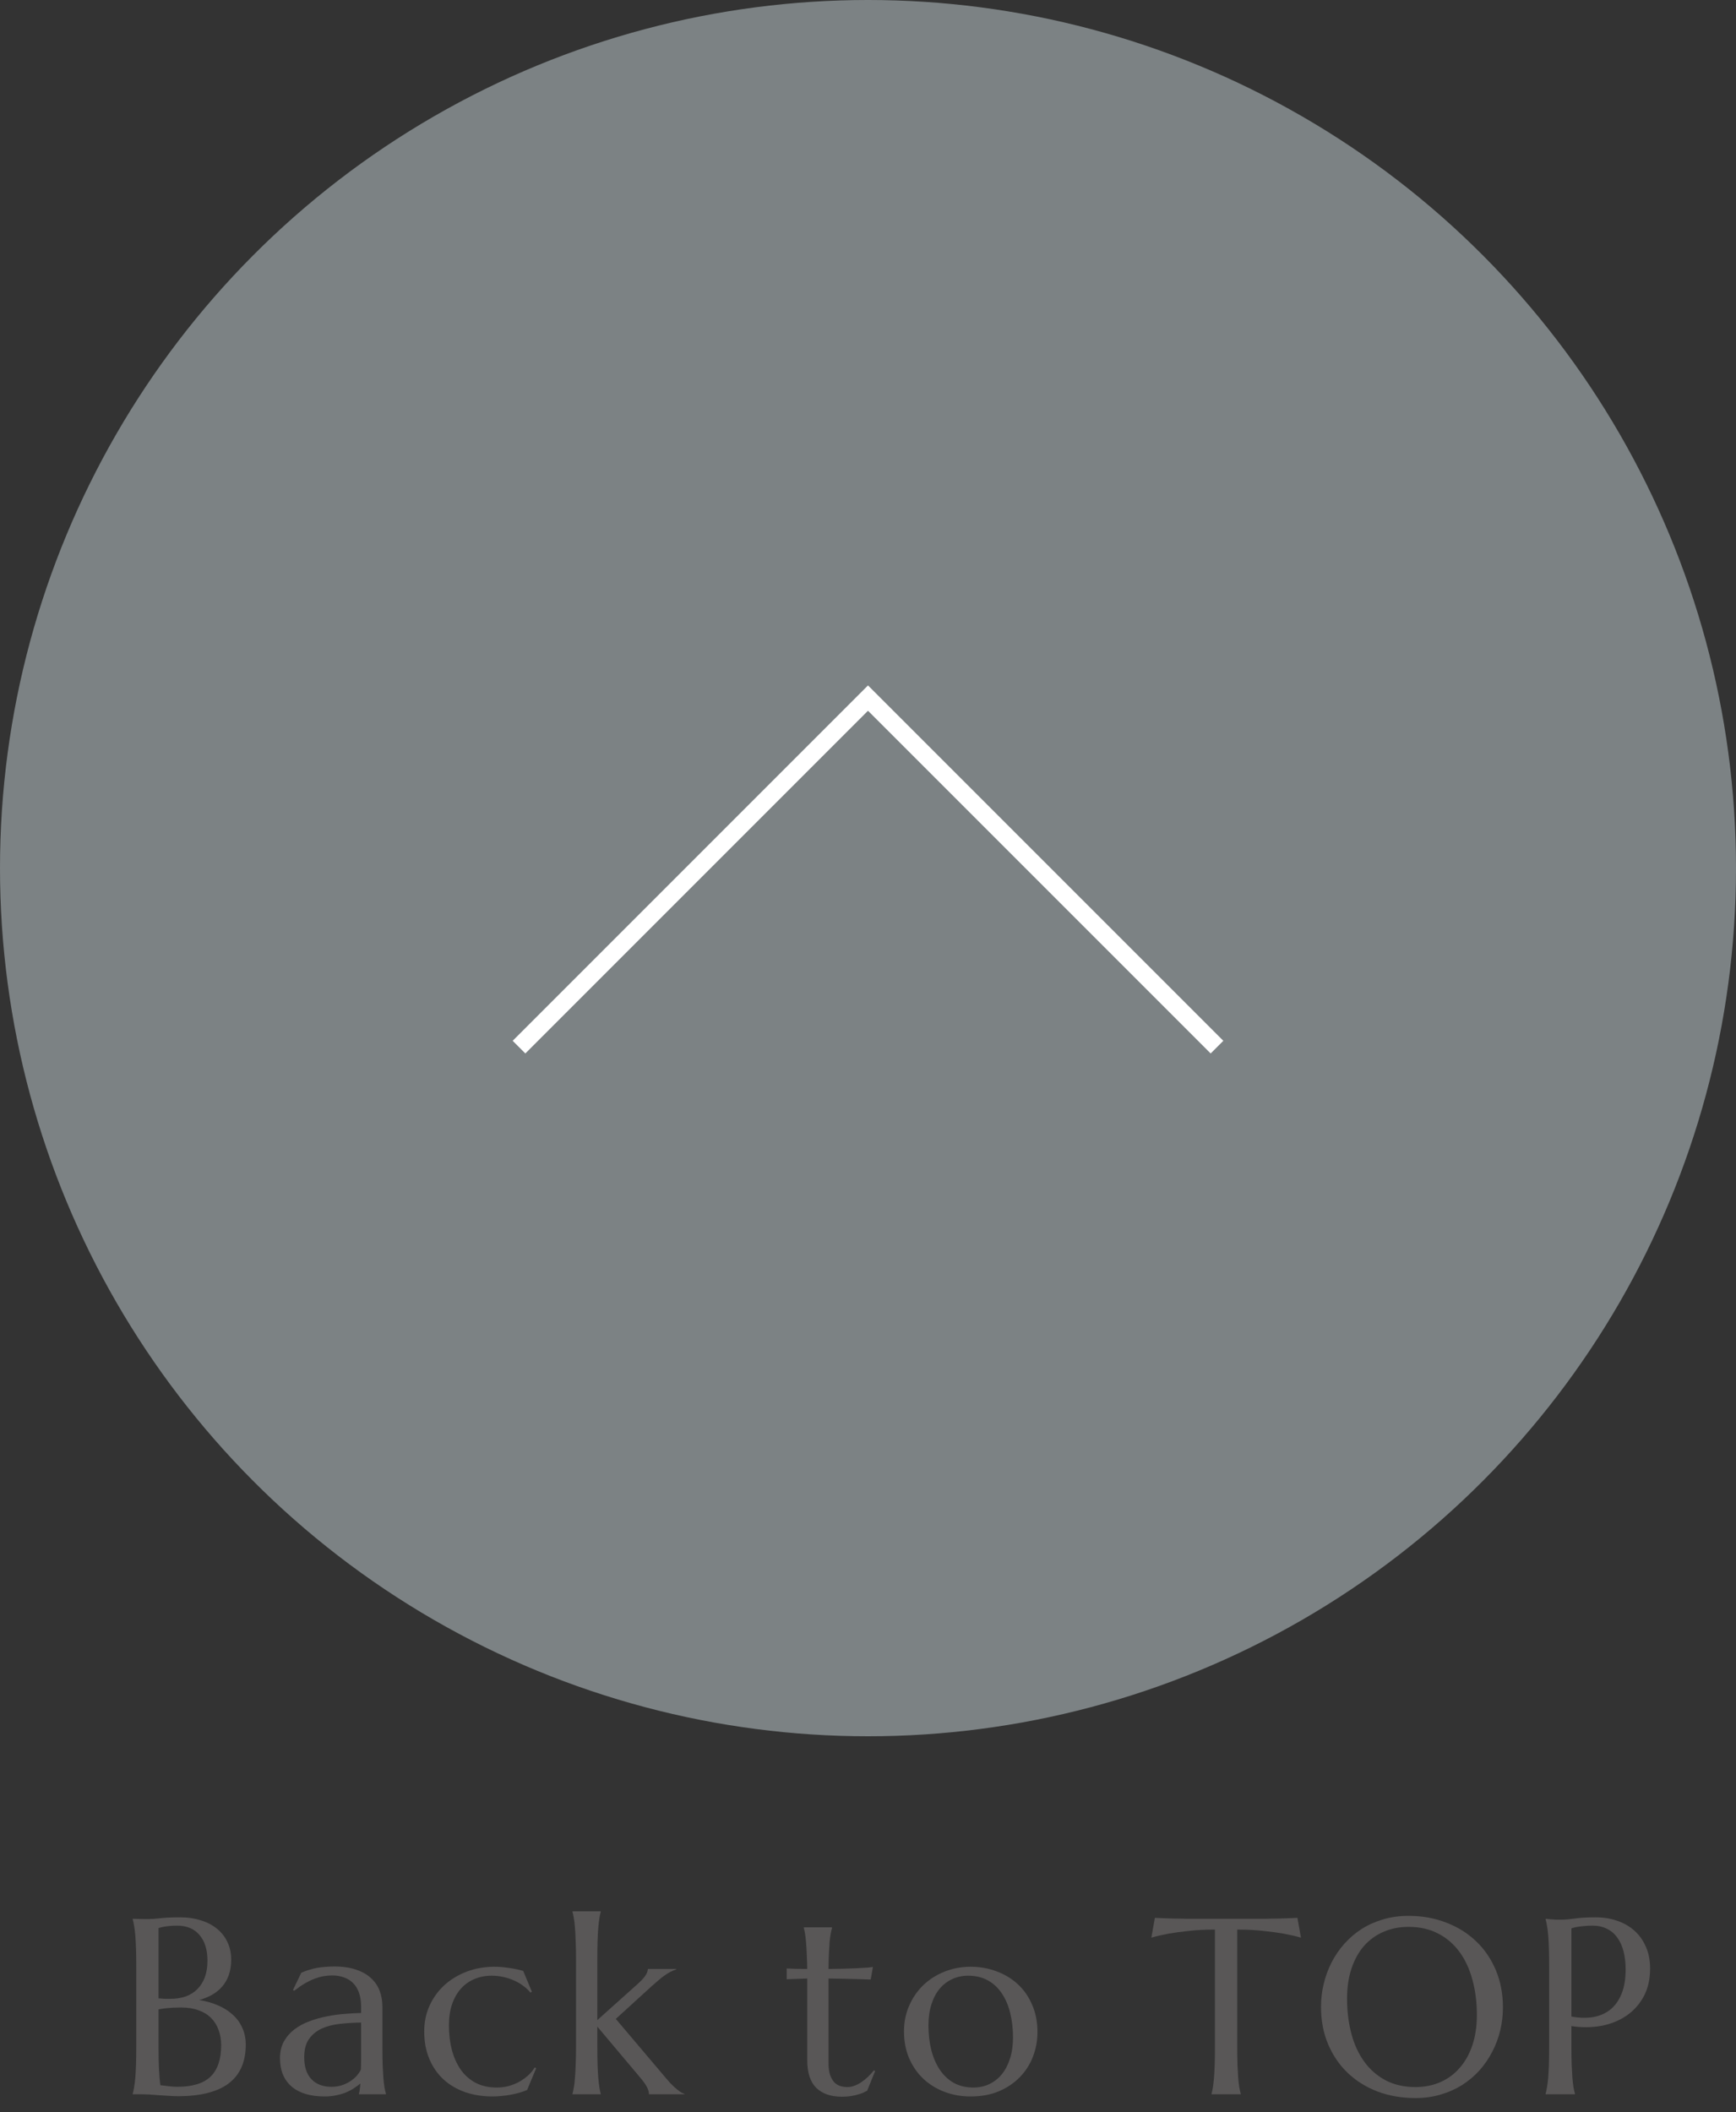 <svg width="97" height="118" viewBox="0 0 97 118" fill="none" xmlns="http://www.w3.org/2000/svg">
<rect x="0" y="0" width="97" height="118" fill="#333333" stroke="none"/>
<circle cx="48.5" cy="48.5" r="48.5" fill="#7C8284"/>
<path d="M87.804 112.659C88.251 112.741 88.659 112.75 89.028 112.687C89.402 112.618 89.721 112.477 89.985 112.263C90.254 112.044 90.461 111.75 90.607 111.381C90.758 111.012 90.833 110.561 90.833 110.027C90.833 109.658 90.794 109.323 90.717 109.022C90.639 108.717 90.523 108.46 90.368 108.25C90.218 108.036 90.026 107.872 89.794 107.758C89.561 107.639 89.29 107.58 88.98 107.58C88.784 107.58 88.613 107.589 88.468 107.607C88.322 107.621 88.199 107.637 88.098 107.655C87.98 107.678 87.882 107.703 87.804 107.73V112.659ZM86.362 107.197C86.453 107.206 86.549 107.215 86.649 107.225C86.736 107.234 86.832 107.241 86.936 107.245C87.046 107.245 87.157 107.245 87.271 107.245C87.449 107.245 87.688 107.225 87.989 107.184C88.294 107.138 88.682 107.115 89.151 107.115C89.589 107.115 89.992 107.179 90.361 107.307C90.735 107.434 91.058 107.621 91.332 107.867C91.605 108.113 91.817 108.414 91.968 108.77C92.123 109.12 92.2 109.521 92.2 109.973C92.2 110.579 92.079 111.103 91.838 111.545C91.596 111.987 91.272 112.345 90.867 112.618C90.461 112.892 89.994 113.078 89.466 113.179C88.937 113.274 88.383 113.279 87.804 113.192V114.327C87.804 114.715 87.809 115.054 87.818 115.346C87.832 115.633 87.846 115.881 87.859 116.091C87.877 116.3 87.898 116.476 87.921 116.617C87.948 116.758 87.975 116.877 88.003 116.973V117H86.362V116.973C86.389 116.877 86.415 116.758 86.437 116.617C86.465 116.476 86.487 116.3 86.506 116.091C86.524 115.881 86.537 115.633 86.547 115.346C86.556 115.054 86.56 114.715 86.56 114.327V109.877C86.56 109.49 86.556 109.152 86.547 108.865C86.537 108.574 86.524 108.323 86.506 108.113C86.487 107.899 86.465 107.721 86.437 107.58C86.415 107.439 86.389 107.32 86.362 107.225V107.197Z" fill="#595757"/>
<path d="M78.7 107.033C79.461 107.033 80.163 107.159 80.805 107.409C81.452 107.655 82.011 108.004 82.48 108.455C82.95 108.902 83.316 109.439 83.581 110.068C83.845 110.697 83.977 111.392 83.977 112.153C83.977 112.586 83.927 113.012 83.827 113.432C83.727 113.851 83.578 114.247 83.382 114.621C83.191 114.995 82.954 115.341 82.671 115.66C82.389 115.975 82.065 116.248 81.701 116.48C81.341 116.708 80.942 116.886 80.504 117.014C80.067 117.146 79.595 117.212 79.09 117.212C78.328 117.212 77.624 117.091 76.977 116.85C76.335 116.604 75.779 116.257 75.309 115.811C74.84 115.364 74.473 114.828 74.209 114.204C73.944 113.575 73.812 112.878 73.812 112.112C73.812 111.679 73.862 111.253 73.963 110.834C74.063 110.415 74.209 110.016 74.4 109.638C74.596 109.259 74.833 108.913 75.111 108.599C75.394 108.28 75.715 108.004 76.075 107.771C76.439 107.539 76.841 107.359 77.278 107.231C77.72 107.099 78.194 107.033 78.7 107.033ZM79.09 116.597C79.595 116.597 80.058 116.506 80.477 116.323C80.896 116.141 81.257 115.877 81.557 115.53C81.863 115.184 82.1 114.762 82.268 114.266C82.437 113.764 82.521 113.197 82.521 112.563C82.521 111.862 82.439 111.212 82.275 110.615C82.115 110.014 81.876 109.494 81.557 109.057C81.238 108.615 80.84 108.271 80.361 108.024C79.887 107.774 79.333 107.648 78.7 107.648C78.194 107.648 77.731 107.74 77.312 107.922C76.893 108.1 76.531 108.359 76.225 108.701C75.924 109.043 75.69 109.462 75.521 109.959C75.353 110.456 75.268 111.021 75.268 111.654C75.268 112.352 75.348 113.003 75.507 113.609C75.667 114.211 75.906 114.733 76.225 115.175C76.544 115.617 76.943 115.965 77.421 116.221C77.9 116.471 78.456 116.597 79.09 116.597Z" fill="#595757"/>
<path d="M67.886 107.799C67.349 107.799 66.863 107.824 66.43 107.874C65.997 107.92 65.624 107.97 65.309 108.024C64.945 108.093 64.619 108.168 64.332 108.25L64.53 107.143C64.585 107.147 64.666 107.152 64.776 107.156C64.885 107.161 65.006 107.165 65.138 107.17C65.275 107.174 65.416 107.179 65.562 107.184C65.712 107.184 65.854 107.186 65.986 107.19C66.118 107.19 66.234 107.193 66.335 107.197C66.439 107.197 66.514 107.197 66.56 107.197H70.463C70.509 107.197 70.582 107.197 70.682 107.197C70.787 107.193 70.905 107.19 71.038 107.19C71.17 107.186 71.309 107.184 71.455 107.184C71.605 107.179 71.746 107.174 71.878 107.17C72.015 107.165 72.138 107.161 72.248 107.156C72.357 107.152 72.439 107.147 72.494 107.143L72.692 108.25C72.4 108.168 72.072 108.093 71.707 108.024C71.393 107.97 71.019 107.92 70.586 107.874C70.153 107.824 69.668 107.799 69.13 107.799V114.327C69.13 114.715 69.135 115.054 69.144 115.346C69.158 115.633 69.171 115.881 69.185 116.091C69.203 116.3 69.224 116.476 69.247 116.617C69.274 116.758 69.301 116.877 69.329 116.973V117H67.695V116.973C67.722 116.877 67.747 116.758 67.77 116.617C67.793 116.476 67.813 116.3 67.832 116.091C67.85 115.881 67.863 115.633 67.873 115.346C67.882 115.054 67.886 114.715 67.886 114.327V107.799Z" fill="#595757"/>
<path d="M50.511 113.486C50.511 112.971 50.607 112.495 50.798 112.058C50.989 111.616 51.251 111.233 51.584 110.909C51.921 110.586 52.318 110.333 52.774 110.15C53.229 109.968 53.719 109.877 54.243 109.877C54.758 109.877 55.241 109.964 55.693 110.137C56.148 110.305 56.545 110.547 56.882 110.861C57.219 111.176 57.483 111.559 57.675 112.01C57.871 112.461 57.969 112.967 57.969 113.527C57.969 113.997 57.887 114.448 57.723 114.881C57.559 115.314 57.317 115.697 56.998 116.029C56.679 116.362 56.287 116.629 55.822 116.829C55.362 117.025 54.831 117.123 54.23 117.123C53.719 117.123 53.238 117.039 52.787 116.87C52.336 116.701 51.942 116.46 51.605 116.146C51.267 115.831 51.001 115.451 50.805 115.004C50.609 114.553 50.511 114.047 50.511 113.486ZM54.387 116.624C54.71 116.624 55.007 116.56 55.276 116.433C55.549 116.305 55.784 116.12 55.98 115.879C56.176 115.637 56.328 115.343 56.438 114.997C56.547 114.651 56.602 114.259 56.602 113.821C56.602 113.329 56.549 112.873 56.444 112.454C56.34 112.03 56.182 111.666 55.973 111.36C55.768 111.05 55.508 110.809 55.194 110.636C54.879 110.463 54.512 110.376 54.093 110.376C53.769 110.376 53.473 110.44 53.204 110.567C52.935 110.69 52.701 110.87 52.5 111.107C52.304 111.344 52.151 111.636 52.042 111.982C51.933 112.324 51.878 112.714 51.878 113.151C51.878 113.644 51.931 114.102 52.035 114.525C52.145 114.949 52.304 115.318 52.514 115.633C52.723 115.943 52.983 116.187 53.293 116.364C53.608 116.537 53.972 116.624 54.387 116.624Z" fill="#595757"/>
<path d="M47.347 116.597C47.483 116.597 47.618 116.572 47.75 116.521C47.887 116.471 48.017 116.403 48.14 116.316C48.267 116.23 48.388 116.132 48.502 116.022C48.62 115.909 48.73 115.79 48.83 115.667L48.898 115.701L48.454 116.802C48.399 116.829 48.331 116.863 48.249 116.904C48.172 116.941 48.076 116.975 47.962 117.007C47.852 117.043 47.723 117.073 47.572 117.096C47.422 117.123 47.244 117.137 47.039 117.137C46.428 117.137 45.952 116.973 45.61 116.645C45.273 116.312 45.105 115.795 45.105 115.093V110.533L43.956 110.574V109.973C44.097 109.982 44.266 109.989 44.462 109.993C44.658 109.998 44.872 110 45.105 110C45.1 109.676 45.091 109.392 45.077 109.146C45.068 108.895 45.054 108.678 45.036 108.496C45.023 108.309 45.004 108.152 44.981 108.024C44.959 107.897 44.936 107.79 44.913 107.703V107.676H46.492V107.703C46.465 107.79 46.44 107.897 46.417 108.024C46.394 108.152 46.374 108.307 46.355 108.489C46.342 108.672 46.328 108.888 46.315 109.139C46.305 109.385 46.298 109.672 46.294 110C46.581 109.995 46.861 109.991 47.135 109.986C47.413 109.977 47.663 109.968 47.887 109.959C48.115 109.945 48.306 109.934 48.461 109.925C48.62 109.911 48.725 109.9 48.775 109.891L48.652 110.588C48.42 110.583 48.176 110.576 47.921 110.567C47.702 110.558 47.452 110.551 47.169 110.547C46.886 110.542 46.595 110.538 46.294 110.533V115.236C46.294 115.519 46.324 115.749 46.383 115.927C46.447 116.1 46.526 116.237 46.622 116.337C46.722 116.437 46.834 116.506 46.957 116.542C47.085 116.578 47.215 116.597 47.347 116.597Z" fill="#595757"/>
<path d="M32.186 109.453C32.186 109.066 32.179 108.729 32.166 108.441C32.157 108.15 32.143 107.899 32.125 107.689C32.111 107.48 32.09 107.304 32.063 107.163C32.04 107.022 32.015 106.903 31.988 106.808V106.78H33.567V106.808C33.54 106.903 33.515 107.022 33.492 107.163C33.469 107.304 33.449 107.48 33.43 107.689C33.412 107.899 33.398 108.15 33.389 108.441C33.38 108.729 33.376 109.066 33.376 109.453V112.857L35.611 110.854C36.003 110.513 36.199 110.228 36.199 110H37.785V110.027C37.666 110.064 37.552 110.112 37.443 110.171C37.338 110.226 37.231 110.292 37.122 110.369C37.017 110.447 36.905 110.535 36.787 110.636C36.673 110.731 36.547 110.841 36.411 110.964L34.408 112.789L37.156 116.036C37.238 116.136 37.327 116.239 37.422 116.344C37.518 116.444 37.614 116.537 37.71 116.624C37.805 116.711 37.899 116.786 37.99 116.85C38.081 116.913 38.165 116.954 38.243 116.973V117H36.26C36.26 116.882 36.228 116.758 36.165 116.631C36.105 116.503 35.996 116.341 35.837 116.146L33.376 113.22V114.327C33.376 114.715 33.38 115.054 33.389 115.346C33.398 115.633 33.412 115.881 33.43 116.091C33.449 116.3 33.469 116.476 33.492 116.617C33.515 116.758 33.54 116.877 33.567 116.973V117H31.988V116.973C32.015 116.877 32.04 116.758 32.063 116.617C32.09 116.476 32.111 116.3 32.125 116.091C32.143 115.881 32.157 115.633 32.166 115.346C32.179 115.054 32.186 114.715 32.186 114.327V109.453Z" fill="#595757"/>
<path d="M29.959 115.544L29.453 116.761C29.33 116.815 29.188 116.866 29.029 116.911C28.869 116.957 28.703 116.995 28.53 117.027C28.361 117.059 28.19 117.082 28.017 117.096C27.844 117.114 27.68 117.123 27.525 117.123C26.974 117.123 26.463 117.043 25.994 116.884C25.529 116.72 25.125 116.483 24.784 116.173C24.447 115.863 24.182 115.482 23.991 115.031C23.799 114.58 23.704 114.065 23.704 113.486C23.704 112.971 23.802 112.495 23.998 112.058C24.198 111.616 24.474 111.233 24.825 110.909C25.18 110.586 25.597 110.333 26.076 110.15C26.554 109.968 27.074 109.877 27.634 109.877C27.89 109.877 28.163 109.9 28.455 109.945C28.746 109.986 29.006 110.041 29.234 110.109L29.719 111.271L29.637 111.319C29.523 111.178 29.387 111.05 29.227 110.937C29.072 110.818 28.899 110.718 28.707 110.636C28.521 110.554 28.322 110.49 28.113 110.444C27.903 110.399 27.689 110.376 27.47 110.376C27.115 110.376 26.791 110.44 26.5 110.567C26.208 110.69 25.957 110.87 25.748 111.107C25.538 111.344 25.374 111.636 25.255 111.982C25.141 112.324 25.084 112.714 25.084 113.151C25.084 113.644 25.139 114.102 25.248 114.525C25.363 114.949 25.529 115.318 25.748 115.633C25.971 115.943 26.249 116.187 26.581 116.364C26.919 116.537 27.313 116.624 27.764 116.624C27.974 116.624 28.181 116.599 28.386 116.549C28.596 116.494 28.792 116.419 28.974 116.323C29.161 116.223 29.332 116.104 29.487 115.968C29.642 115.831 29.772 115.676 29.877 115.503L29.959 115.544Z" fill="#595757"/>
<path d="M15.645 114.983C15.645 114.623 15.718 114.311 15.864 114.047C16.014 113.783 16.212 113.557 16.458 113.37C16.704 113.183 16.985 113.033 17.299 112.919C17.614 112.8 17.939 112.709 18.277 112.646C18.614 112.577 18.947 112.532 19.275 112.509C19.603 112.481 19.904 112.465 20.177 112.461V112.112C20.177 111.812 20.138 111.552 20.061 111.333C19.983 111.114 19.874 110.934 19.733 110.793C19.591 110.647 19.421 110.54 19.22 110.472C19.024 110.399 18.808 110.362 18.571 110.362C18.407 110.362 18.245 110.376 18.085 110.403C17.926 110.431 17.759 110.476 17.586 110.54C17.418 110.604 17.238 110.69 17.046 110.8C16.859 110.909 16.657 111.048 16.438 111.217L16.369 111.176L16.834 110.212C16.985 110.144 17.133 110.089 17.279 110.048C17.424 110.002 17.573 109.966 17.723 109.938C17.873 109.911 18.026 109.893 18.181 109.884C18.34 109.87 18.507 109.863 18.68 109.863C19.159 109.863 19.566 109.923 19.904 110.041C20.245 110.155 20.523 110.314 20.738 110.52C20.956 110.72 21.116 110.957 21.216 111.23C21.316 111.499 21.367 111.789 21.367 112.099V114.327C21.367 114.715 21.371 115.054 21.38 115.346C21.394 115.633 21.408 115.881 21.421 116.091C21.439 116.3 21.46 116.476 21.483 116.617C21.51 116.758 21.538 116.877 21.565 116.973V117H20.054V116.973C20.077 116.9 20.093 116.818 20.102 116.727C20.116 116.635 20.127 116.526 20.136 116.398C20.04 116.48 19.927 116.565 19.794 116.651C19.667 116.738 19.519 116.818 19.35 116.891C19.186 116.959 19.001 117.014 18.796 117.055C18.596 117.1 18.375 117.123 18.133 117.123C17.34 117.123 16.727 116.938 16.294 116.569C15.861 116.196 15.645 115.667 15.645 114.983ZM20.177 112.994C19.762 112.999 19.364 113.024 18.981 113.069C18.598 113.11 18.259 113.199 17.962 113.336C17.671 113.473 17.436 113.669 17.258 113.924C17.085 114.174 16.998 114.509 16.998 114.929C16.998 115.466 17.133 115.877 17.402 116.159C17.671 116.442 18.042 116.583 18.516 116.583C18.735 116.583 18.933 116.553 19.111 116.494C19.293 116.43 19.453 116.353 19.589 116.262C19.73 116.166 19.849 116.063 19.945 115.954C20.04 115.84 20.113 115.731 20.163 115.626C20.173 115.453 20.177 115.261 20.177 115.052C20.177 114.838 20.177 114.596 20.177 114.327V112.994Z" fill="#595757"/>
<path d="M7.614 109.877C7.614 109.49 7.609 109.152 7.6 108.865C7.591 108.574 7.577 108.323 7.559 108.113C7.541 107.899 7.518 107.721 7.49 107.58C7.468 107.439 7.443 107.32 7.415 107.225V107.197C7.506 107.202 7.602 107.204 7.702 107.204C7.789 107.209 7.885 107.211 7.989 107.211C8.099 107.211 8.211 107.211 8.324 107.211C8.489 107.211 8.71 107.195 8.988 107.163C9.27 107.131 9.632 107.115 10.075 107.115C10.485 107.115 10.863 107.17 11.209 107.279C11.556 107.384 11.854 107.537 12.105 107.737C12.36 107.938 12.558 108.186 12.7 108.482C12.845 108.774 12.918 109.107 12.918 109.48C12.918 109.795 12.875 110.077 12.788 110.328C12.702 110.574 12.579 110.791 12.419 110.978C12.264 111.16 12.075 111.315 11.852 111.442C11.633 111.565 11.392 111.663 11.127 111.736C11.515 111.796 11.868 111.896 12.187 112.037C12.506 112.174 12.779 112.347 13.007 112.557C13.239 112.766 13.417 113.012 13.54 113.295C13.668 113.573 13.732 113.883 13.732 114.225C13.732 115.186 13.415 115.909 12.781 116.392C12.148 116.87 11.2 117.109 9.938 117.109C9.801 117.109 9.642 117.103 9.459 117.089C9.277 117.08 9.09 117.068 8.899 117.055C8.712 117.041 8.527 117.027 8.345 117.014C8.163 117.005 8.003 117 7.866 117H7.415V116.973C7.443 116.877 7.468 116.758 7.49 116.617C7.518 116.476 7.541 116.3 7.559 116.091C7.577 115.881 7.591 115.633 7.6 115.346C7.609 115.054 7.614 114.715 7.614 114.327V109.877ZM10.122 112.153C9.812 112.153 9.553 112.165 9.343 112.188C9.133 112.21 8.972 112.233 8.858 112.256V114.327C8.858 114.86 8.867 115.3 8.885 115.646C8.903 115.993 8.928 116.275 8.96 116.494C9.133 116.517 9.307 116.537 9.48 116.556C9.653 116.574 9.792 116.583 9.897 116.583C10.749 116.583 11.371 116.394 11.763 116.016C12.159 115.633 12.358 115.047 12.358 114.259C12.358 113.949 12.31 113.666 12.214 113.411C12.123 113.151 11.984 112.928 11.797 112.741C11.615 112.554 11.382 112.411 11.1 112.311C10.822 112.206 10.496 112.153 10.122 112.153ZM8.858 111.641C8.985 111.654 9.099 111.663 9.199 111.668C9.3 111.668 9.407 111.668 9.521 111.668C9.831 111.668 10.113 111.625 10.368 111.538C10.624 111.447 10.84 111.312 11.018 111.135C11.2 110.957 11.341 110.736 11.442 110.472C11.542 110.203 11.592 109.891 11.592 109.535C11.592 109.239 11.556 108.97 11.483 108.729C11.41 108.487 11.3 108.282 11.155 108.113C11.013 107.94 10.838 107.808 10.628 107.717C10.418 107.626 10.179 107.58 9.91 107.58C9.737 107.58 9.585 107.587 9.452 107.601C9.325 107.614 9.215 107.63 9.124 107.648C9.019 107.667 8.931 107.689 8.858 107.717V111.641Z" fill="#595757"/>
<path d="M29 58.5L48.5 39L68 58.5" stroke="white"/>
</svg>
